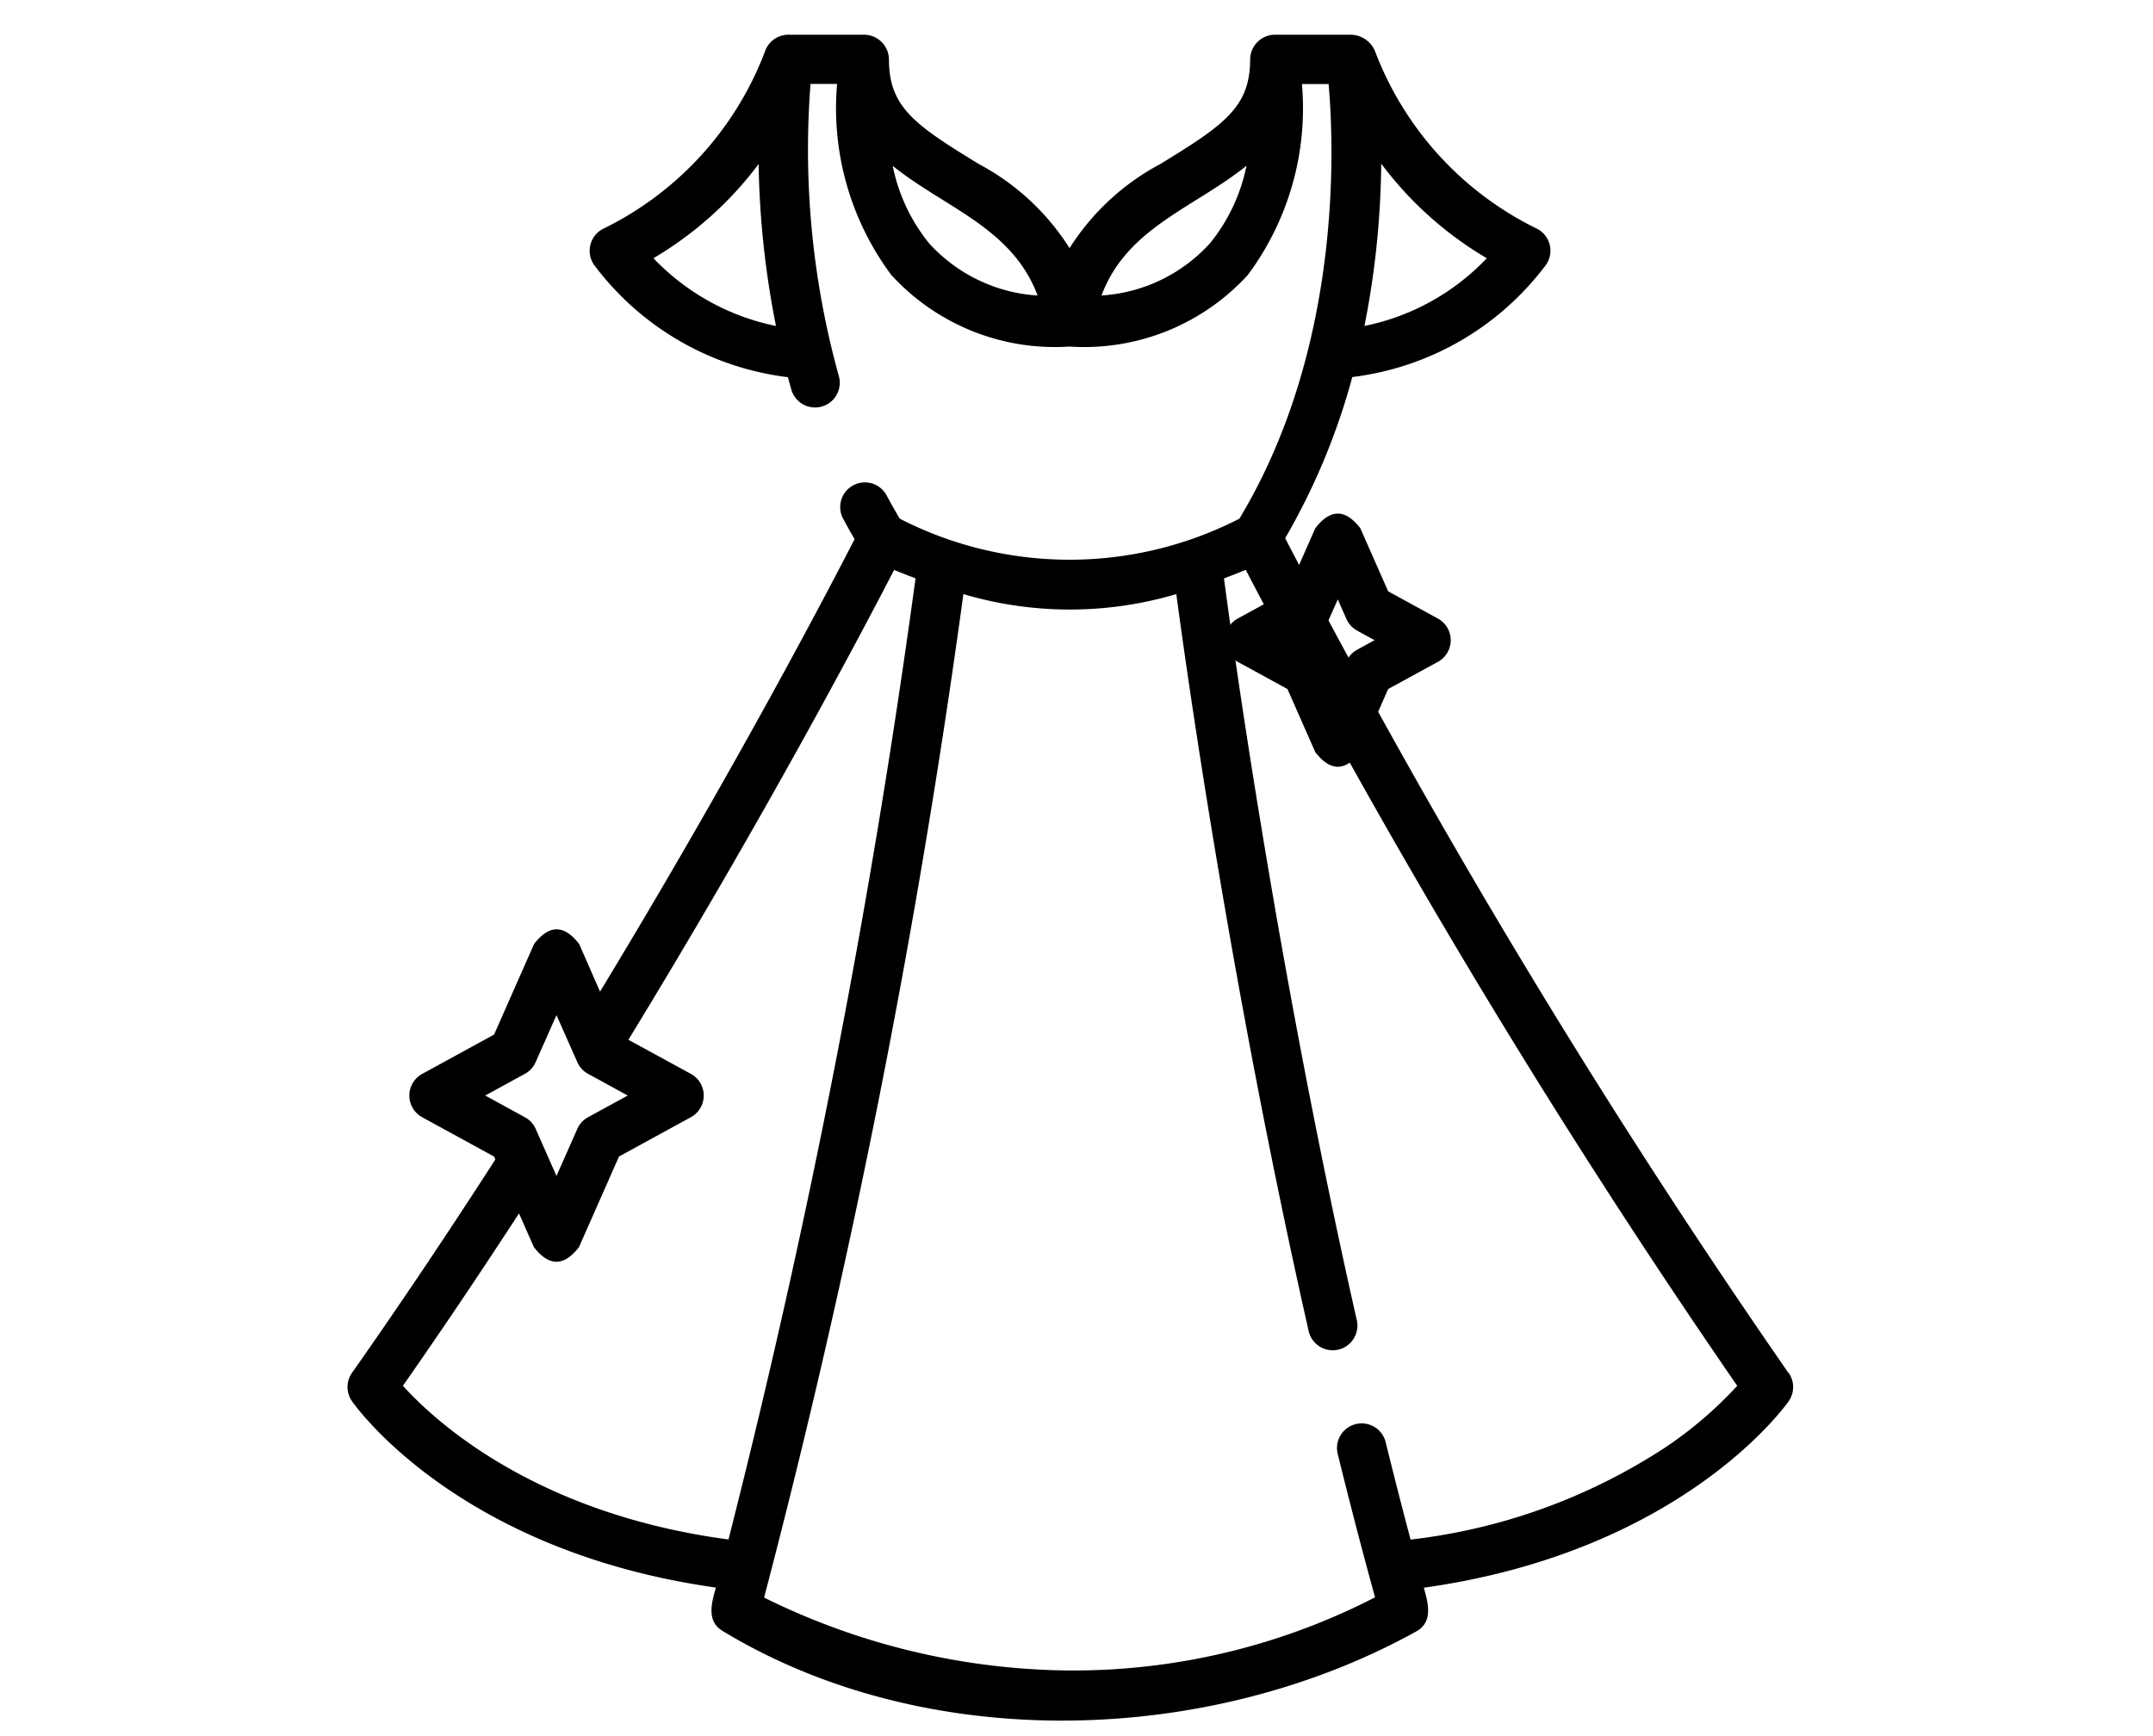 <svg xmlns="http://www.w3.org/2000/svg" width="62" height="50" viewBox="0 0 62 50">
  <g id="Groupe_870" data-name="Groupe 870" transform="translate(-1031 -2186)">
    <g id="dress" transform="translate(1034.604 2187)">
      <path id="Tracé_395" data-name="Tracé 395" d="M373.331,145.967l-.8,1.815-1.432.783a.711.711,0,0,0,0,1.247l1.432.783.8,1.815q.65.847,1.3,0l.8-1.815,1.432-.783a.711.711,0,0,0,0-1.247l-1.432-.783-.8-1.815Q373.981,145.119,373.331,145.967Zm.4,2.61.249-.563.249.563a.71.71,0,0,0,.309.336l.5.275-.5.275a.71.71,0,0,0-.309.336l-.249.563-.249-.563a.71.71,0,0,0-.309-.336l-.5-.275.5-.275A.71.71,0,0,0,373.732,148.577Z" transform="translate(-339.06 -131.751)" />
      <path id="Tracé_396" data-name="Tracé 396" d="M78.04,38.537A220.692,220.692,0,0,1,63.549,14.5a19.158,19.158,0,0,0,1.933-4.641,8.211,8.211,0,0,0,5.576-3.23.711.711,0,0,0-.282-1.054A9.386,9.386,0,0,1,66.144.493.767.767,0,0,0,65.438,0H63.251a.719.719,0,0,0-.711.711c0,1.376-.748,1.888-2.59,3.015A6.957,6.957,0,0,0,57.34,6.146a6.957,6.957,0,0,0-2.611-2.421C52.887,2.6,52.139,2.087,52.139.711A.719.719,0,0,0,51.429,0H49.241a.712.712,0,0,0-.676.493,9.386,9.386,0,0,1-4.633,5.085.711.711,0,0,0-.282,1.054,8.21,8.21,0,0,0,5.579,3.231c.033.12.066.24.1.361a.711.711,0,0,0,1.365-.4,24.4,24.4,0,0,1-.813-8.407h.765a8.043,8.043,0,0,0,1.559,5.5A6.384,6.384,0,0,0,57.34,8.981,6.384,6.384,0,0,0,62.473,6.92a8.044,8.044,0,0,0,1.559-5.5H64.8c.163,1.852.378,7.623-2.569,12.518a10.71,10.71,0,0,1-9.781,0c-.136-.23-.268-.466-.394-.7A.711.711,0,0,0,50.8,13.9c.112.212.229.421.349.628-.695,1.355-3.416,6.579-7.33,13.031l-.6-1.37q-.65-.847-1.3,0l-1.151,2.607-2.071,1.133a.711.711,0,0,0,0,1.247l2.071,1.133.037.083c-1.379,2.142-2.767,4.209-4.129,6.147a.711.711,0,0,0,0,.815c.127.182,3.091,4.328,10.479,5.368-.115.417-.286.959.191,1.248,5.908,3.582,14.053,3.3,19.98.014.5-.278.333-.836.216-1.258,7.381-1.034,10.378-5.187,10.506-5.37a.711.711,0,0,0,0-.817ZM45.357,6.436a10.341,10.341,0,0,0,3.029-2.711,25.82,25.82,0,0,0,.5,4.663A6.723,6.723,0,0,1,45.357,6.436Zm7.938-.43a5.126,5.126,0,0,1-1.047-2.229c1.506,1.212,3.44,1.779,4.172,3.734A4.607,4.607,0,0,1,53.294,6.005ZM61.389,6a4.6,4.6,0,0,1-3.129,1.51c.732-1.957,2.669-2.522,4.175-3.737A5.139,5.139,0,0,1,61.389,6Zm7.966.437a6.671,6.671,0,0,1-3.523,1.95,25.034,25.034,0,0,0,.483-4.674A10.345,10.345,0,0,0,69.355,6.437ZM40.513,30.551l1.143-.625a.71.71,0,0,0,.309-.336l.6-1.355.6,1.355a.71.71,0,0,0,.309.336l1.143.625-1.143.625a.71.71,0,0,0-.309.336l-.6,1.355-.307-.695v0l-.291-.658a.71.71,0,0,0-.309-.336Zm-2.37,8.36c1.105-1.583,2.226-3.248,3.343-4.965l.428.969q.65.847,1.3,0l1.151-2.607,2.071-1.133a.711.711,0,0,0,0-1.247l-1.8-.983c3.94-6.446,6.757-11.8,7.652-13.531q.313.128.617.242a247.074,247.074,0,0,1-5.387,27.681C41.926,42.592,39.037,39.9,38.143,38.911ZM74.5,40.683A16.906,16.906,0,0,1,67.16,43.34c-.244-.921-.486-1.867-.723-2.828a.711.711,0,0,0-1.38.34c.351,1.427.714,2.821,1.08,4.151a18.981,18.981,0,0,1-8.759,2.107h-.012a20.156,20.156,0,0,1-8.822-2.1,244.3,244.3,0,0,0,5.739-28.9,10.79,10.79,0,0,0,6.131,0c.308,2.3,1.587,11.4,3.817,21.248a.711.711,0,0,0,1.386-.314c-2.317-10.236-3.6-19.65-3.83-21.386q.309-.116.627-.246A223.29,223.29,0,0,0,76.567,38.911,11.466,11.466,0,0,1,74.5,40.683Z" transform="translate(-30.144 0)" />
    </g>
    <rect id="Rectangle_459" data-name="Rectangle 459" width="62" height="50" transform="translate(1031 2186)" fill="none"/>
  </g>
</svg>
